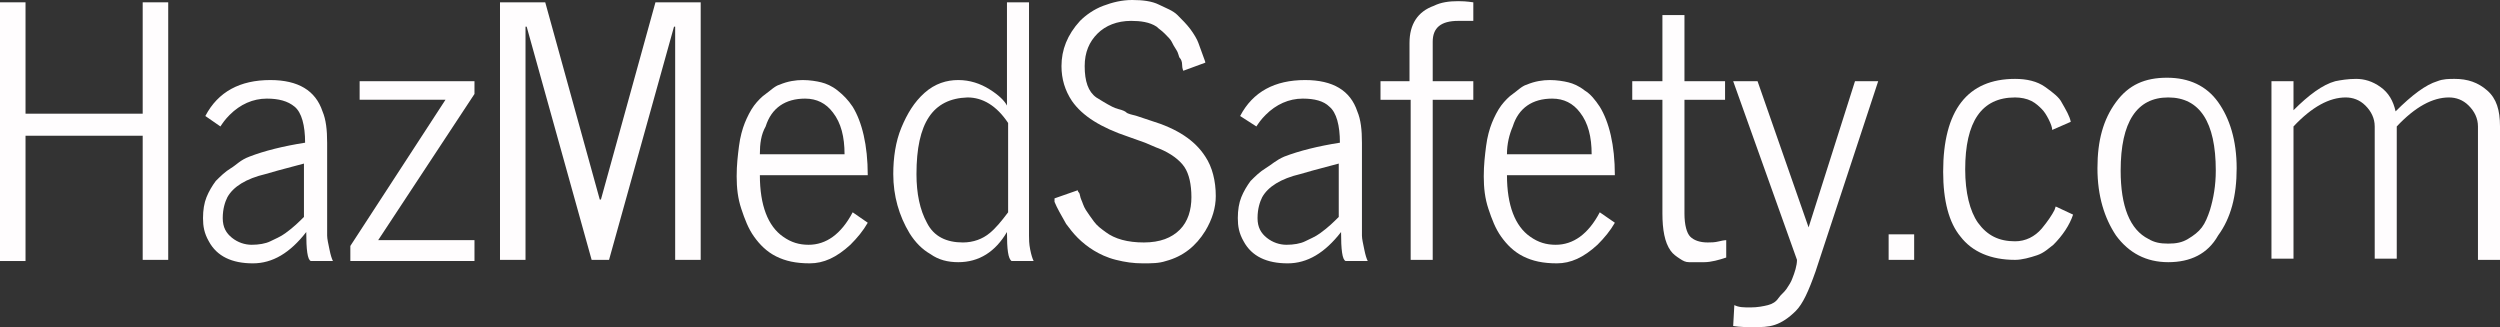 <svg viewBox="0 0 215.5 28.2" xmlns="http://www.w3.org/2000/svg"><rect x="0" y="0" width="215.5" height="28.2" fill="#333333" stroke="none"/><g fill="#fffdfe"><path d="m0 22.4v-22.2h2.2v9.6h10.1v-9.6h2.2v22.2h-2.2v-10.7h-10.1v10.8h-2.2z"/><path d="m21.5 13.5c1.3-.5 2.9-.9 4.8-1.2 0-1.5-.3-2.6-.9-3.1s-1.4-.7-2.4-.7c-1.2 0-2.3.5-3.2 1.4-.4.4-.6.7-.8 1l-1.3-.9c1.1-2.1 3-3.1 5.6-3.1 2.4 0 3.9.9 4.5 2.7.3.7.4 1.6.4 2.7v8c0 .3.1.7.2 1.2s.2.8.3 1h-1.9c-.3-.1-.4-1-.4-2.5-1.4 1.8-2.9 2.7-4.6 2.7-1.8 0-3.1-.6-3.8-1.9-.4-.7-.5-1.3-.5-2s.1-1.3.3-1.8.5-1 .8-1.4c.4-.4.8-.8 1.3-1.1s.8-.7 1.6-1zm-1.9 3.5c-.2.4-.4 1-.4 1.8s.3 1.3.8 1.7 1.1.6 1.7.6 1.2-.1 1.6-.3.9-.4 1.3-.7c.7-.5 1.2-1 1.6-1.4v-4.6c-1.9.5-3 .8-3.3.9-1.7.4-2.8 1.1-3.3 2z"/><path d="m30.2 22.4v-1.2l8.2-12.6h-7.4v-1.6h9.9v1.1l-8.3 12.6h8.3v1.8h-10.7z"/><path d="m43.1 22.4v-22.2h3.9l4.7 17h.1l4.7-17h3.9v22.2h-2.2v-20.1h-.1l-5.6 20.1h-1.5l-5.6-20.1h-.1v20.1z"/><path d="m67.2 7.3c.7-.3 1.4-.4 2-.4s1.2.1 1.6.2.9.3 1.4.7.9.8 1.3 1.4c.8 1.3 1.3 3.3 1.3 5.9h-9.3c0 2.6.7 4.4 2 5.3.7.5 1.4.7 2.2.7 1.5 0 2.8-.9 3.8-2.8l1.3.9c-.4.7-.9 1.3-1.5 1.9-1.2 1.1-2.3 1.6-3.5 1.6s-2.1-.2-2.9-.6-1.4-1-1.9-1.7-.8-1.5-1.1-2.4-.4-1.8-.4-2.8.1-1.8.2-2.6.3-1.5.5-2 .5-1.1.8-1.5.7-.8 1-1 .8-.7 1.2-.8zm-1.7 6h7.3c0-1.5-.3-2.7-1-3.6-.6-.8-1.4-1.2-2.4-1.2-1.7 0-2.9.8-3.4 2.4-.4.7-.5 1.5-.5 2.4z"/><path d="m86.8 20c-1 1.7-2.4 2.6-4.2 2.6-.9 0-1.7-.2-2.4-.7-.7-.4-1.3-1-1.8-1.8-.9-1.5-1.4-3.2-1.4-5.1 0-1.4.2-2.8.7-4s1.1-2.2 2-3 1.9-1.1 2.9-1.1 1.9.3 2.7.8 1.3 1 1.5 1.4v-8.9h1.9v20.1c0 .3 0 .7.1 1.2s.2.8.3 1h-1.9c-.3-.2-.4-1-.4-2.5zm-7.8-5c0 1.7.3 3.1.9 4.2.6 1.2 1.7 1.7 3.1 1.7.9 0 1.7-.3 2.3-.8.5-.4 1-1 1.6-1.8v-7.7c-1-1.5-2.2-2.2-3.5-2.2-3 .1-4.4 2.2-4.4 6.6z"/><path d="m90.9 17.1 2-.7s0 .1.1.2.1.4.2.6.2.6.4.9.4.6.7 1 .6.6 1 .9c.8.6 1.9.9 3.3.9s2.4-.4 3.1-1.1 1-1.7 1-2.8-.2-2-.6-2.6-1.2-1.2-2.2-1.6c-.3-.1-.7-.3-1.2-.5l-1.4-.5c-2.4-.8-4-1.8-4.9-3.1-.6-.9-.9-1.9-.9-3 0-1.4.5-2.7 1.6-3.9.5-.5 1.2-1 2-1.3s1.6-.5 2.5-.5 1.7.1 2.3.4 1.2.5 1.6.9.8.8 1.1 1.2.6.9.7 1.2l.4 1.1c.1.3.2.5.2.6l-1.9.7s-.1-.2-.1-.5-.1-.5-.2-.6-.1-.4-.3-.7-.3-.5-.4-.7-.3-.4-.6-.7-.5-.4-.7-.6c-.6-.4-1.4-.5-2.2-.5-1.2 0-2.2.4-2.9 1.1s-1.1 1.6-1.1 2.8c0 1.3.3 2.2 1 2.7.5.3.8.5 1 .6s.5.3.9.4.6.2.7.3.5.2.9.3l1.2.4c2.3.7 3.8 1.7 4.7 3.1.6.9.9 2.1.9 3.4 0 1-.3 2-.9 3-.8 1.3-1.9 2.2-3.4 2.6-.6.2-1.2.2-2 .2s-1.5-.1-2.3-.3-1.4-.5-1.9-.8-1-.7-1.4-1.1-.7-.8-1-1.2c-.4-.7-.8-1.4-1-1.9z"/><path d="m110.7 13.5c1.3-.5 2.9-.9 4.8-1.2 0-1.5-.3-2.6-.9-3.1-.5-.5-1.3-.7-2.3-.7-1.2 0-2.3.5-3.2 1.4-.4.4-.6.7-.8 1l-1.4-.9c1.1-2.1 3-3.1 5.6-3.1 2.4 0 3.9.9 4.5 2.7.3.7.4 1.6.4 2.7v8c0 .3.1.7.2 1.2s.2.8.3 1h-1.9c-.3-.1-.4-1-.4-2.5-1.4 1.8-2.9 2.7-4.6 2.7-1.8 0-3.1-.6-3.8-1.9-.4-.7-.5-1.3-.5-2s.1-1.3.3-1.8.5-1 .8-1.4c.4-.4.8-.8 1.3-1.1s.9-.7 1.6-1zm-1.9 3.5c-.2.4-.4 1-.4 1.8s.3 1.3.8 1.7 1.1.6 1.7.6 1.2-.1 1.6-.3.9-.4 1.3-.7c.7-.5 1.2-1 1.6-1.4v-4.6c-1.9.5-3 .8-3.3.9-1.7.4-2.8 1.1-3.3 2z"/><path d="m127 .2v1.6h-1.3c-1.5 0-2.2.6-2.2 1.8v3.4h3.5v1.6h-3.5v13.8h-1.9v-13.8h-2.6v-1.6h2.5v-3.3c0-1.6.7-2.7 2.1-3.2.6-.3 1.3-.4 2.1-.4s1.2.1 1.3.1z"/><path d="m131.6 7.3c.7-.3 1.4-.4 2-.4s1.2.1 1.6.2.9.3 1.4.7c.5.3.9.8 1.3 1.4.8 1.3 1.3 3.3 1.3 5.9h-9.3c0 2.6.7 4.4 2 5.3.7.5 1.4.7 2.2.7 1.5 0 2.8-.9 3.8-2.8l1.3.9c-.4.7-.9 1.3-1.5 1.9-1.2 1.1-2.3 1.6-3.5 1.6s-2.1-.2-2.9-.6-1.4-1-1.9-1.7-.8-1.5-1.1-2.4-.4-1.8-.4-2.8.1-1.8.2-2.6.3-1.5.5-2 .5-1.1.8-1.5.7-.8 1-1 .8-.7 1.2-.8zm-1.7 6h7.3c0-1.5-.3-2.7-1-3.6-.6-.8-1.4-1.2-2.4-1.2-1.7 0-2.9.8-3.4 2.4-.3.7-.5 1.5-.5 2.4z"/><path d="m140.7 8.6v-1.6h2.6v-5.7h1.9v5.7h3.5v1.6h-3.5v9.8c0 1 .2 1.7.5 2s.8.5 1.5.5c.3 0 .6 0 1-.1s.6-.1.6-.1v1.5c-.6.2-1.3.4-1.9.4s-1 0-1.3 0-.5-.1-.8-.3-.6-.4-.8-.7c-.5-.7-.7-1.8-.7-3.2v-9.8z"/><path d="m149.4 28.1.1-1.8c.4.2.8.2 1.4.2s1.1-.1 1.5-.2.7-.3.9-.6.5-.5.7-.8.4-.6.5-.9c.2-.5.4-1.1.4-1.6l-5.5-15.4h2.1l4.4 12.6 4-12.6h2l-5.4 16.4c-.6 1.7-1.1 2.8-1.7 3.4s-1.2 1-1.8 1.2-1.2.2-1.8.2-1.2 0-1.8-.1z"/><path d="m162.8 22.4v-2.2h2.2v2.2z"/><path d="m167.5 14.8c0-5.3 2.1-8 6.2-8 1 0 1.9.2 2.6.7s1.2.9 1.4 1.3c.4.7.7 1.2.8 1.7l-1.6.7c0-.2-.1-.5-.3-.9s-.4-.7-.6-.9-.5-.5-.9-.7-.9-.3-1.4-.3c-2.9 0-4.3 2.1-4.3 6.2 0 2 .4 3.6 1.1 4.6.8 1.1 1.8 1.6 3.2 1.6.9 0 1.7-.4 2.3-1.1.5-.6.9-1.2 1.1-1.6l.1-.3 1.5.7c-.3.9-.9 1.8-1.7 2.6-.4.3-.8.7-1.4.9s-1.3.4-1.9.4c-2.1 0-3.7-.7-4.7-2-1-1.2-1.5-3.1-1.5-5.6z"/><path d="m186.9 22.6c-1.9 0-3.4-.8-4.5-2.3-1-1.5-1.6-3.4-1.6-5.8s.5-4.2 1.6-5.7 2.5-2.1 4.4-2.1 3.4.7 4.4 2.1 1.6 3.3 1.6 5.7-.5 4.3-1.6 5.8c-.9 1.6-2.4 2.3-4.3 2.3zm-4.1-7.9c0 3.1.8 5.1 2.4 5.9.5.3 1 .4 1.7.4s1.2-.1 1.7-.4.9-.6 1.2-1 .5-.9.7-1.5c.3-1 .5-2.1.5-3.4 0-4.2-1.4-6.3-4.1-6.3s-4.1 2.1-4.1 6.3z"/><path d="m195.8 22.4v-15.4h1.9v2.5c1.3-1.3 2.5-2.2 3.6-2.5.5-.1 1.1-.2 1.8-.2s1.4.2 2.1.7 1.1 1.2 1.3 2.1c1.4-1.4 2.6-2.3 3.6-2.6.5-.2 1-.2 1.5-.2 1.1 0 2 .3 2.8 1s1.1 1.7 1.1 3.1v11.5h-1.9v-11.5c0-.7-.3-1.3-.8-1.8s-1.1-.7-1.7-.7c-1.4 0-2.9.8-4.5 2.5v11.4h-1.9v-11.4c0-.7-.3-1.3-.8-1.8s-1.1-.7-1.7-.7c-1.4 0-2.9.8-4.5 2.5v11.4h-1.9z"/></g></svg>